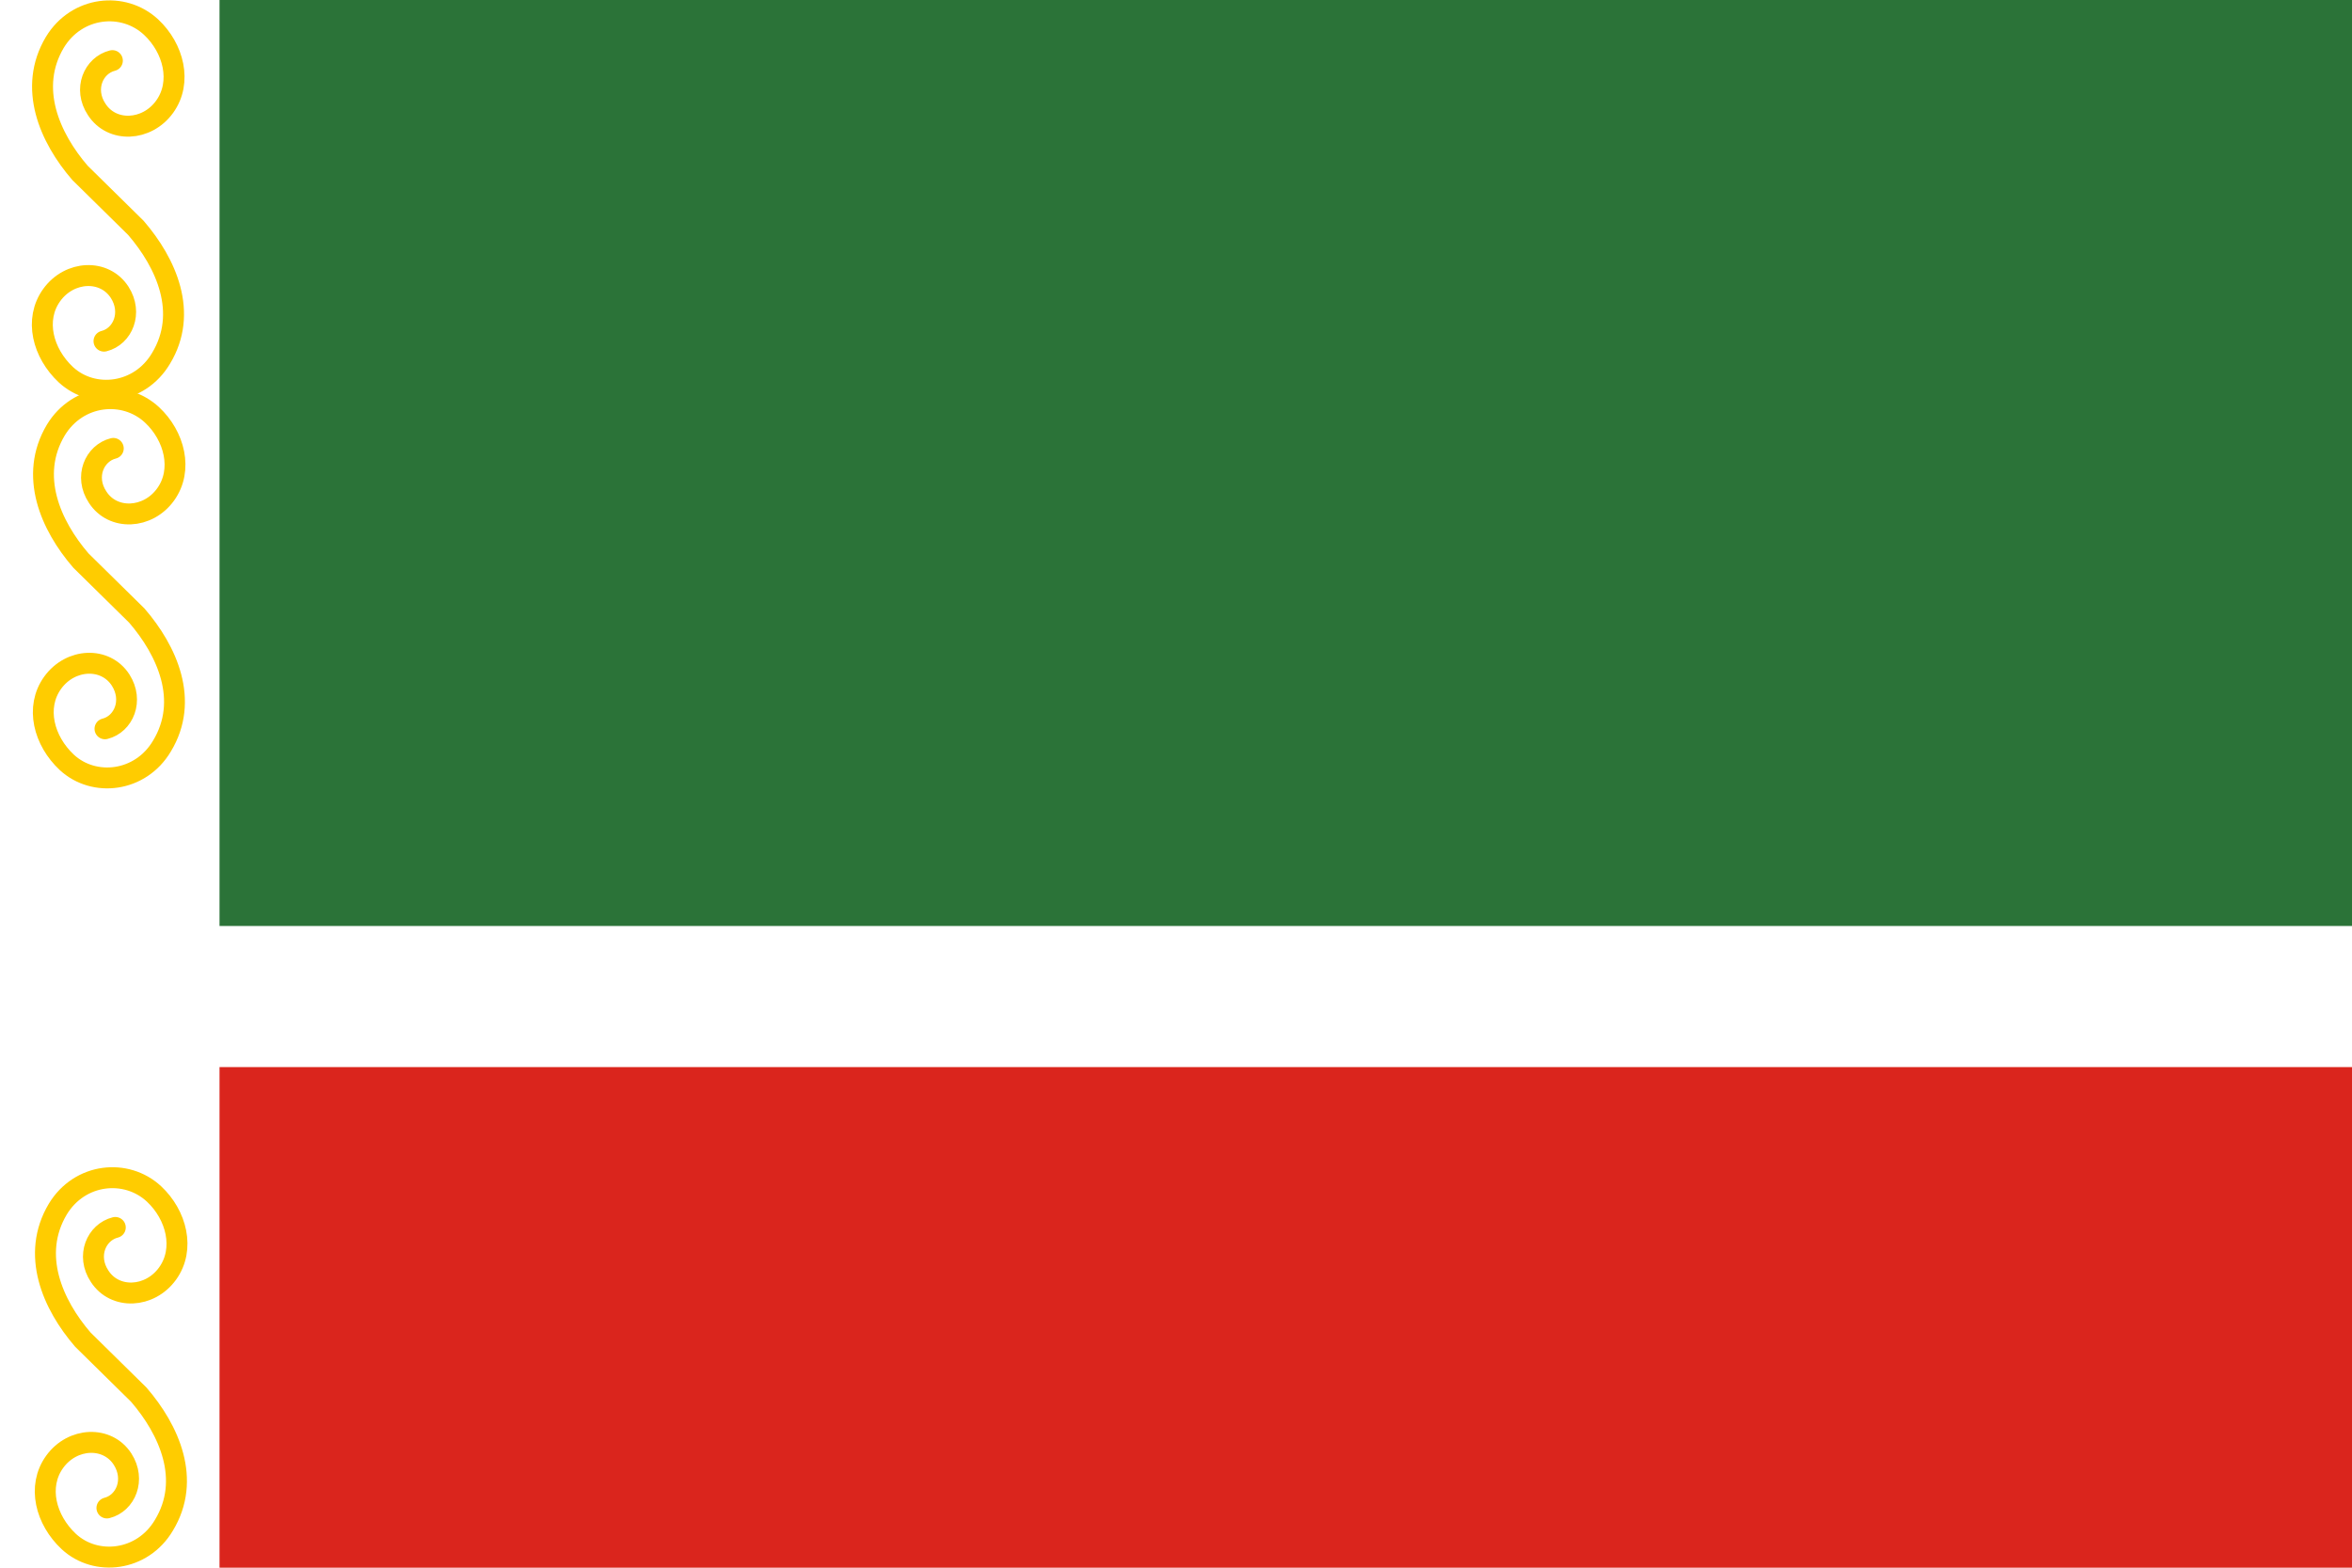 <svg xmlns:xlink="http://www.w3.org/1999/xlink" xmlns="http://www.w3.org/2000/svg" version="1.1" height="300" width="450">
 <path fill="#fff" d="m0,0h450v300H0"></path>
 <path fill="#DA251D" d="m42,204.2h409v96H42"></path>
 <path fill="#2B7338" d="m42,0h409v177.2H42"></path>
 <g stroke-width="2" stroke="#fc0" transform="translate(-.584)">
  <g transform="matrix(1 0 0 1.003 -97.476 -4.488)" id="b">
   <path stroke-width="3.987" stroke-linecap="round" stroke="#fc0" fill="none" d="m119.74 90.025c-3.6 0.9-5.6 5.4-3 9.3 2.9 4.5 9.6 4.2 13-0.5 3.4-4.7 1.7-11.2-2.6-15.2-5.3-4.9-14.2-4-18.4 2.9-5.2 8.7-1 18.2 4.8 24.9l10.7 10.5c5.8 6.7 10.1 16.2 4.8 24.9-4.1 6.9-13 7.9-18.2 3.1-4.4-4.1-6.1-10.5-2.7-15.2s10.1-5 13-0.5c2.5 3.9 0.6 8.4-3 9.3"></path>
  </g>
  <g fill="none">
   
   <path stroke-width="4.007" stroke-linecap="round" stroke="#fc0" d="m22.083 11.6c-3.6 0.903-5.6 5.418-3 9.331 2.9 4.515 9.6 4.214 13-0.502 3.4-4.716 1.7-11.238-2.6-15.251-5.3-4.917-14.2-4.013-18.4 2.91-5.2 8.729-1 18.261 4.8 24.984l10.7 10.535c5.8 6.723 10.1 16.254 4.8 24.984-4.1 6.923-13 7.927-18.2 3.11-4.4-4.114-6.1-10.535-2.7-15.251 3.4-4.716 10.1-5.017 13-0.502 2.5 3.913 0.6 8.428-3 9.331"></path>
   <path stroke-width="4.007" stroke-linecap="round" stroke="#fc0" d="m22.643 234.89c-3.6 0.903-5.6 5.418-3 9.331 2.9 4.515 9.6 4.214 13-0.502s1.7-11.238-2.6-15.251c-5.3-4.917-14.2-4.013-18.4 2.91-5.2 8.729-1 18.261 4.8 24.984l10.7 10.535c5.8 6.723 10.1 16.254 4.8 24.984-4.1 6.923-13 7.926-18.2 3.11-4.4-4.114-6.1-10.535-2.7-15.251s10.1-5.017 13-0.502c2.5 3.913 0.6 8.428-3 9.331"></path>
  </g>
 </g>
</svg>
